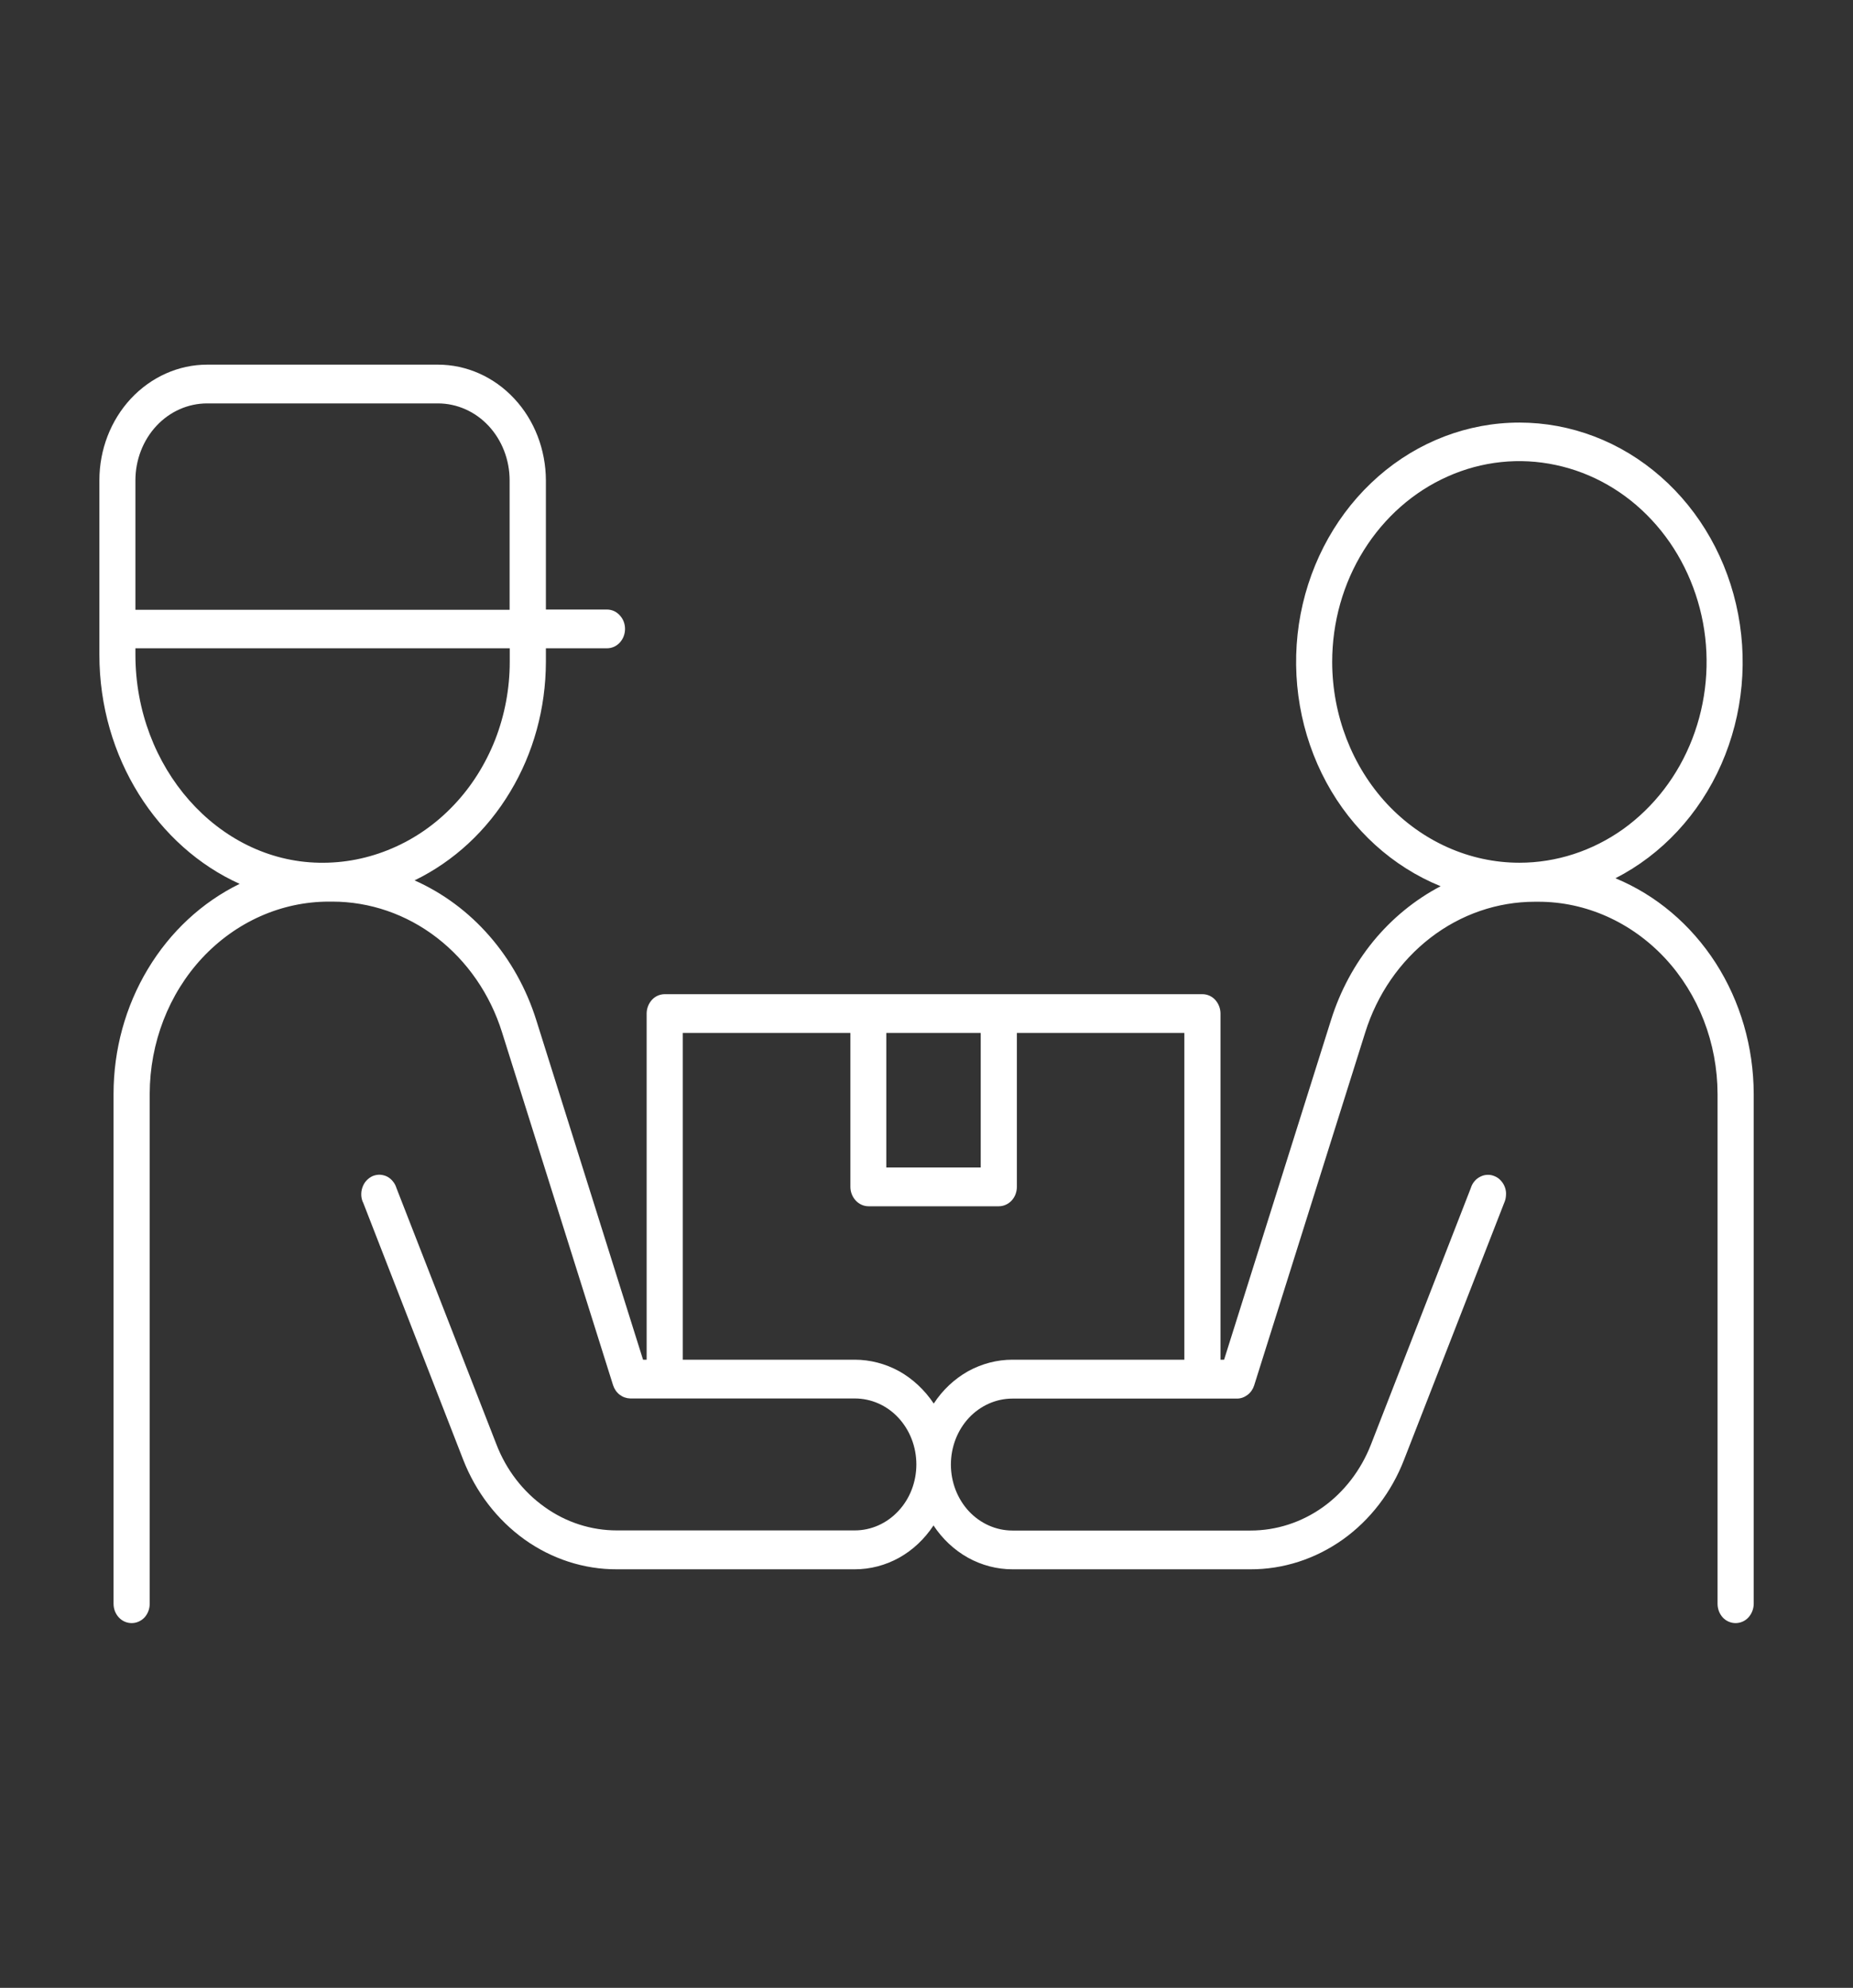 <svg width="149.152" height="160" viewBox="0 0 149.152 160" fill="none" xmlns="http://www.w3.org/2000/svg" xmlns:xlink="http://www.w3.org/1999/xlink">
	<rect x="0" y="0" width="149.152" height="160" fill="#333333" stroke="none"/>
	<desc>
			Created with Pixso.
	</desc>
	<defs>
		<clipPath id="clip393_68">
			<rect id="delivery_bk33c3db2uej 1" width="149.153" height="160" fill="white" fill-opacity="0"/>
		</clipPath>
	</defs>
	<rect id="delivery_bk33c3db2uej 1" width="149.153" height="160" fill="#FFFFFF" fill-opacity="0"/>
	<g clip-path="url(#clip393_68)">
		<path id="Vector" d="M130.03 70.69C133.77 68.78 136.78 65.54 138.55 61.52C140.32 57.5 140.74 52.95 139.74 48.64C138.74 44.32 136.38 40.51 133.06 37.85C129.75 35.19 125.67 33.84 121.53 34.03C117.4 34.22 113.44 35.93 110.35 38.89C107.26 41.84 105.21 45.85 104.55 50.24C103.9 54.63 104.68 59.12 106.76 62.97C108.84 66.81 112.09 69.76 115.96 71.33C113.9 72.41 112.06 73.91 110.54 75.76C109.03 77.61 107.87 79.76 107.14 82.09L98.53 109.44L98.24 109.44L98.24 81.58C98.24 81.16 98.08 80.77 97.81 80.47C97.54 80.18 97.17 80.02 96.78 80.02L53.51 80.02C53.12 80.02 52.75 80.18 52.48 80.47C52.21 80.77 52.05 81.16 52.05 81.58L52.05 109.44L51.76 109.44L43.16 82.09C42.37 79.58 41.09 77.28 39.4 75.34C37.71 73.4 35.66 71.88 33.37 70.86C36.52 69.33 39.19 66.86 41.06 63.74C42.94 60.63 43.93 57 43.94 53.29L43.94 52.18L48.85 52.18C49.24 52.18 49.61 52.02 49.88 51.73C50.16 51.43 50.31 51.03 50.31 50.62C50.31 50.21 50.16 49.81 49.88 49.52C49.61 49.22 49.24 49.06 48.85 49.06L43.94 49.06L43.94 38.66C43.93 36.19 43.02 33.82 41.39 32.08C39.76 30.33 37.55 29.35 35.25 29.35L16.67 29.35C14.37 29.35 12.17 30.34 10.54 32.08C8.91 33.83 8 36.19 8 38.66L8 52.7C8 60.99 12.69 68.17 19.29 71.14C16.26 72.62 13.7 75 11.9 78C10.1 80.99 9.14 84.48 9.14 88.05L9.14 129.08C9.14 129.5 9.29 129.89 9.57 130.19C9.84 130.48 10.21 130.64 10.6 130.64C10.98 130.64 11.35 130.48 11.63 130.19C11.9 129.89 12.05 129.5 12.05 129.08L12.05 88.04C12.06 83.93 13.58 80 16.28 77.1C18.99 74.2 22.65 72.57 26.47 72.57L26.75 72.57C29.76 72.57 32.71 73.58 35.16 75.47C37.61 77.36 39.45 80.02 40.41 83.09L49.35 111.5C49.45 111.8 49.63 112.07 49.88 112.26C50.13 112.45 50.42 112.55 50.73 112.56L68.8 112.56C70.12 112.56 71.38 113.11 72.31 114.11C73.24 115.11 73.76 116.46 73.76 117.87C73.76 119.28 73.24 120.63 72.31 121.62C71.38 122.62 70.12 123.18 68.8 123.18L49.65 123.18C47.58 123.18 45.55 122.53 43.83 121.29C42.1 120.06 40.75 118.31 39.96 116.26L31.91 95.62C31.85 95.42 31.75 95.23 31.61 95.07C31.48 94.91 31.32 94.78 31.14 94.69C30.95 94.6 30.75 94.56 30.56 94.55C30.35 94.55 30.16 94.59 29.97 94.67C29.79 94.76 29.62 94.88 29.48 95.04C29.34 95.19 29.24 95.38 29.17 95.58C29.1 95.78 29.07 95.99 29.08 96.21C29.09 96.42 29.14 96.63 29.24 96.82L37.28 117.48C38.3 120.1 40.02 122.33 42.22 123.91C44.42 125.48 47.01 126.32 49.65 126.31L68.8 126.31C70.05 126.31 71.27 125.99 72.37 125.38C73.48 124.76 74.42 123.87 75.14 122.78C75.86 123.87 76.81 124.76 77.92 125.38C79.03 125.99 80.25 126.31 81.5 126.31L100.64 126.31C103.29 126.32 105.88 125.48 108.09 123.91C110.29 122.34 112.01 120.1 113.02 117.48L121.07 96.83C121.16 96.63 121.21 96.43 121.22 96.21C121.24 96 121.21 95.78 121.14 95.58C121.07 95.38 120.96 95.19 120.82 95.04C120.68 94.88 120.52 94.76 120.33 94.68C120.15 94.6 119.95 94.55 119.75 94.56C119.55 94.56 119.35 94.61 119.17 94.7C118.99 94.79 118.82 94.91 118.69 95.07C118.55 95.23 118.45 95.42 118.39 95.62L110.35 116.27C109.55 118.32 108.2 120.08 106.48 121.31C104.75 122.54 102.73 123.19 100.66 123.19L81.49 123.19C80.18 123.19 78.92 122.63 77.99 121.64C77.06 120.64 76.54 119.29 76.54 117.88C76.54 116.47 77.06 115.12 77.99 114.12C78.92 113.13 80.18 112.57 81.49 112.57L99.57 112.57C99.88 112.57 100.17 112.46 100.42 112.27C100.67 112.08 100.85 111.82 100.95 111.51L109.89 83.1C110.85 80.03 112.69 77.37 115.14 75.48C117.59 73.59 120.53 72.58 123.55 72.58L123.83 72.58C127.65 72.58 131.31 74.22 134.02 77.12C136.72 80.02 138.24 83.95 138.25 88.05L138.25 129.08C138.25 129.5 138.4 129.89 138.67 130.19C138.94 130.48 139.32 130.64 139.7 130.64C140.09 130.64 140.46 130.48 140.73 130.19C141 129.89 141.16 129.5 141.16 129.08L141.16 88.04C141.15 84.28 140.09 80.61 138.1 77.51C136.11 74.42 133.3 72.04 130.03 70.69ZM16.67 32.47L35.25 32.47C36.78 32.47 38.25 33.12 39.33 34.28C40.41 35.44 41.02 37.02 41.02 38.66L41.02 49.08L10.9 49.08L10.9 38.66C10.9 37.02 11.51 35.44 12.59 34.28C13.67 33.12 15.14 32.47 16.67 32.47ZM10.9 52.7L10.9 52.18L41.03 52.18L41.03 53.28C41.03 55.42 40.63 57.55 39.86 59.53C39.08 61.51 37.95 63.31 36.52 64.81C35.09 66.32 33.4 67.5 31.54 68.29C29.67 69.09 27.69 69.48 25.68 69.44C17.53 69.29 10.9 61.78 10.9 52.7ZM78.94 83.14L78.94 93.97L71.34 93.97L71.34 83.14L78.94 83.14ZM75.16 112.97C74.43 111.88 73.48 110.99 72.38 110.37C71.27 109.76 70.04 109.44 68.8 109.44L54.96 109.44L54.96 83.14L68.45 83.14L68.45 95.53C68.45 95.94 68.61 96.34 68.88 96.63C69.15 96.92 69.52 97.09 69.91 97.09L80.4 97.09C80.78 97.09 81.16 96.92 81.43 96.63C81.7 96.34 81.85 95.94 81.85 95.53L81.85 83.14L95.33 83.14L95.33 109.44L81.49 109.44C80.25 109.44 79.03 109.76 77.92 110.37C76.82 110.99 75.87 111.88 75.16 112.97ZM107.23 53.28C107.23 50.08 108.11 46.96 109.77 44.3C111.43 41.64 113.78 39.57 116.53 38.35C119.28 37.12 122.32 36.8 125.24 37.43C128.16 38.05 130.85 39.59 132.95 41.85C135.06 44.11 136.49 46.99 137.08 50.13C137.66 53.26 137.36 56.51 136.22 59.46C135.08 62.42 133.14 64.94 130.67 66.72C128.19 68.49 125.28 69.44 122.3 69.44C118.31 69.44 114.48 67.73 111.65 64.71C108.83 61.68 107.24 57.57 107.23 53.29L107.23 53.28Z" fill="#FFFFFF" fill-opacity="1" fill-rule="nonzero"/>
	</g>
</svg>
